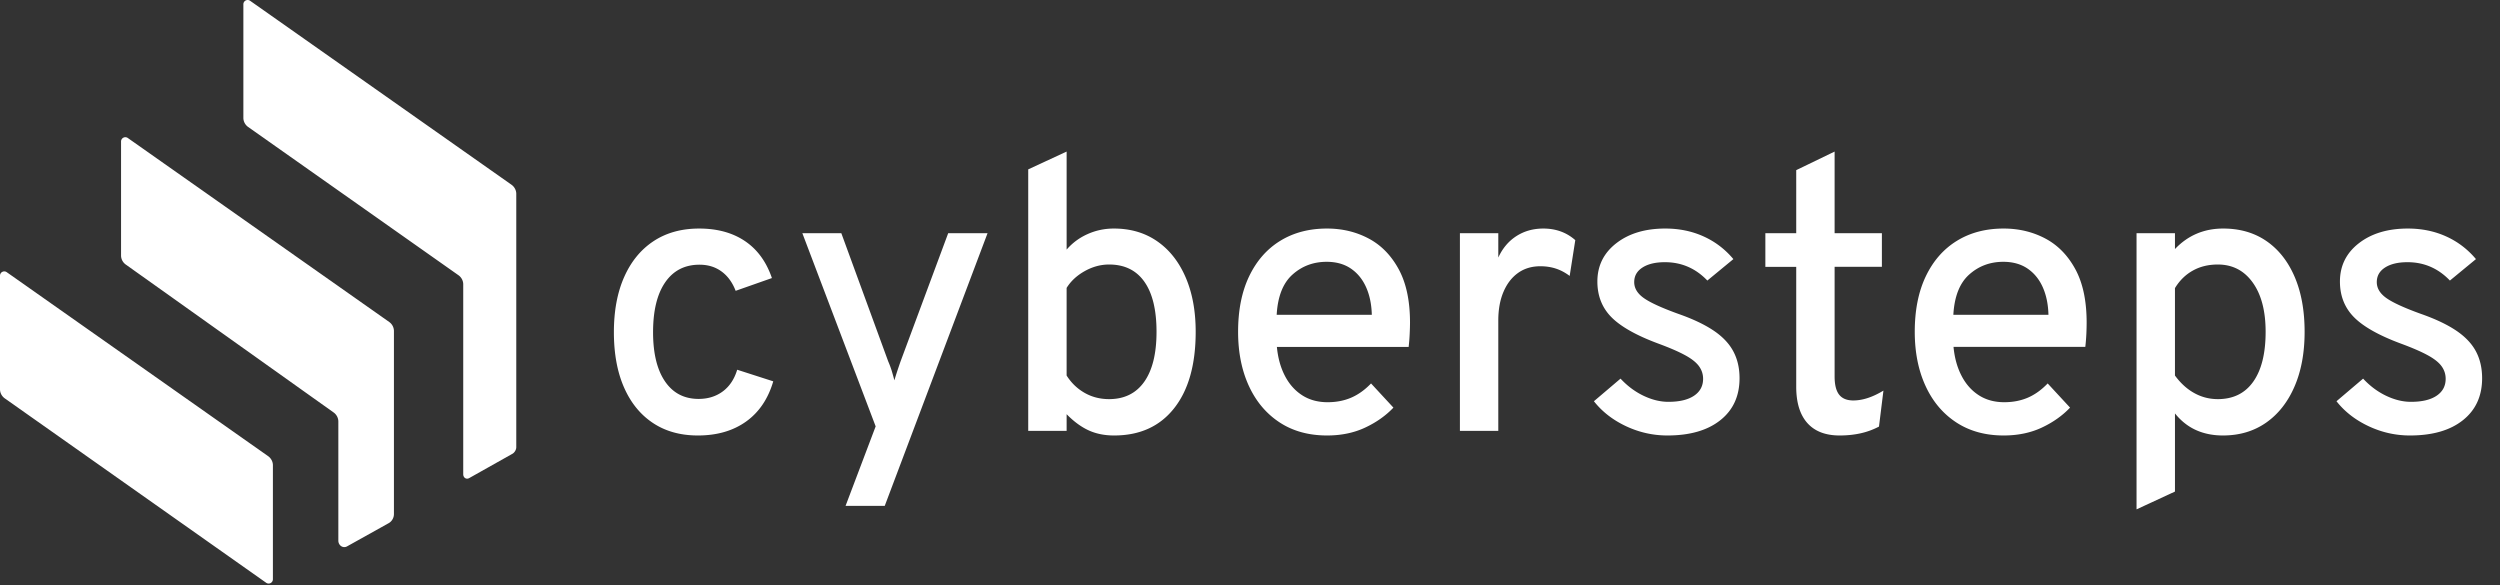 <svg xmlns="http://www.w3.org/2000/svg" width="1200" height="281" fill="none"><rect width="100%" height="100%" fill="#333333" stroke="none"/><g fill="#fff" clip-path="url(#a)"><path d="M0 132.327v54.547c0 1.646.827 3.293 2.26 4.32l125.448 88.498a2.052 2.052 0 0 0 3.285-1.646v-54.745c0-1.646-.827-3.292-2.26-4.32l-125.449-88.3A2.052 2.052 0 0 0 0 132.327Zm58.106-64.202v54.535c0 1.646.816 3.293 2.26 4.32l99.779 71.009c1.432 1.027 2.259 2.674 2.259 4.32v57.208c0 2.265 2.26 3.911 4.31 2.674l19.916-11.103c1.432-.829 2.457-2.475 2.457-4.332v-87.88c0-1.646-.815-3.292-2.26-4.319L61.391 66.269a2.052 2.052 0 0 0-3.285 1.646v.21Z"/><path d="M116.818 2.055v54.547c0 1.646.827 3.292 2.26 4.32l101.013 71.207c1.433 1.027 2.26 2.673 2.26 4.319v91.172c0 1.647 1.432 2.674 2.877 1.857l20.521-11.536c1.235-.606 2.062-2.054 2.062-3.292V93.029c0-1.647-.827-3.293-2.26-4.333L120.103.408a2.053 2.053 0 0 0-3.285 1.647Zm218.14 206.975c-8.338 0-15.516-1.997-21.533-5.991-6.018-3.994-10.648-9.687-13.891-17.081-3.243-7.393-4.865-16.227-4.865-26.5s1.655-19.123 4.964-26.549c3.301-7.427 8.005-13.153 14.113-17.18 6.116-4.019 13.401-6.028 21.854-6.028 8.709 0 16.044 2.009 22.003 6.028 5.952 4.027 10.257 9.939 12.916 17.737l-17.41 6.126c-1.548-4.026-3.803-7.121-6.766-9.283-2.964-2.17-6.483-3.255-10.557-3.255-7.096 0-12.59 2.818-16.484 8.454-3.885 5.627-5.828 13.611-5.828 23.95 0 10.15 1.914 18.026 5.742 23.629 3.827 5.594 9.198 8.391 16.113 8.391 4.503 0 8.375-1.204 11.619-3.614 3.243-2.417 5.544-5.883 6.902-10.397l17.311 5.57c-2.47 8.417-6.82 14.853-13.051 19.309-6.24 4.456-13.957 6.684-23.152 6.684Zm70.911 33.79 14.447-38.16-35.19-92.731h18.706l22.509 61.54a42.555 42.555 0 0 1 1.667 4.456c.428 1.428.86 2.975 1.296 4.642.494-1.667.972-3.198 1.433-4.592.461-1.395.971-2.897 1.531-4.506l22.867-61.54h18.891L424.674 242.82h-18.805Zm128.894-33.79c-4.569 0-8.643-.821-12.224-2.463-3.581-1.642-7.1-4.225-10.557-7.749v7.984h-18.434V81.295l18.434-8.54v47.058c2.774-3.218 6.137-5.706 10.088-7.463 3.951-1.766 8.149-2.649 12.594-2.649 7.968 0 14.883 2.026 20.744 6.077 5.869 4.052 10.425 9.807 13.668 17.267 3.235 7.459 4.853 16.202 4.853 26.228 0 15.719-3.441 27.939-10.323 36.661-6.881 8.731-16.496 13.096-28.843 13.096Zm-2.408-17.452c7.343 0 12.977-2.785 16.904-8.355 3.918-5.57 5.877-13.553 5.877-23.95 0-10.521-1.947-18.538-5.84-24.05-3.886-5.504-9.532-8.256-16.941-8.256-4.017 0-7.906 1.053-11.668 3.157-3.77 2.104-6.672 4.794-8.705 8.07v42.058c2.223 3.524 5.091 6.292 8.606 8.305 3.523 2.014 7.446 3.021 11.767 3.021Zm104.631 17.452c-8.832 0-16.442-2.105-22.83-6.313-6.387-4.208-11.298-10.059-14.73-17.551-3.424-7.484-5.137-16.115-5.137-25.893 0-10.398 1.774-19.293 5.322-26.686 3.556-7.402 8.528-13.067 14.916-16.994 6.387-3.928 13.874-5.892 22.459-5.892 7.285 0 13.937 1.593 19.954 4.778 6.017 3.185 10.833 8.107 14.446 14.766 3.614 6.651 5.421 15.175 5.421 25.572 0 1.485-.05 3.263-.149 5.334a91.344 91.344 0 0 1-.506 6.362h-63.243c.494 5.257 1.774 9.882 3.84 13.875 2.066 3.994 4.828 7.105 8.285 9.333 3.458 2.228 7.532 3.342 12.224 3.342 4.141 0 7.907-.726 11.298-2.179 3.4-1.46 6.581-3.738 9.544-6.832l10.743 11.61c-3.705 3.895-8.244 7.096-13.619 9.605-5.367 2.508-11.447 3.763-18.238 3.763Zm-24.176-57.927h45.661c-.124-5.017-1.037-9.427-2.741-13.231-1.696-3.804-4.132-6.791-7.31-8.961-3.177-2.162-7.05-3.243-11.619-3.243-6.363 0-11.828 2.042-16.397 6.127-4.568 4.084-7.1 10.52-7.594 19.308Zm87.95 55.699v-94.873h18.423v11.697c2.041-4.456 4.943-7.893 8.705-10.311 3.77-2.409 8.062-3.614 12.878-3.614 6.05 0 11.174 1.857 15.372 5.57l-2.692 17.167c-2.156-1.609-4.379-2.785-6.667-3.527-2.28-.743-4.75-1.114-7.408-1.114-4.133 0-7.697 1.068-10.693 3.205-2.997 2.138-5.326 5.154-6.989 9.048-1.671 3.903-2.506 8.516-2.506 13.838v52.914H700.76Zm99.594 2.228c-6.914 0-13.537-1.486-19.867-4.456-6.322-2.971-11.458-6.965-15.409-11.982l12.779-10.855c3.268 3.524 6.939 6.263 11.014 8.219 4.075 1.947 8.059 2.921 11.952 2.921 5.31 0 9.413-.974 12.31-2.921 2.906-1.956 4.359-4.666 4.359-8.132 0-2.228-.667-4.254-2-6.077-1.325-1.824-3.56-3.585-6.705-5.285-3.152-1.708-7.412-3.553-12.779-5.533-10.495-3.895-17.999-8.115-22.509-12.662-4.503-4.555-6.754-10.265-6.754-17.13 0-7.551 3.025-13.677 9.075-18.381 6.05-4.703 13.891-7.055 23.522-7.055 6.667 0 12.779 1.254 18.335 3.763 5.557 2.5 10.339 6.135 14.348 10.904l-12.496 10.298c-5.622-5.875-12.413-8.813-20.373-8.813-4.511 0-8.091.85-10.742 2.55-2.659 1.7-3.988 4.035-3.988 7.006 0 2.913 1.515 5.45 4.544 7.612 3.021 2.17 8.544 4.707 16.57 7.612 6.914 2.418 12.549 5.079 16.903 7.983 4.355 2.913 7.532 6.243 9.533 9.989 2.008 3.738 3.012 8.054 3.012 12.947 0 8.54-3.07 15.253-9.211 20.138-6.141 4.893-14.615 7.34-25.423 7.34Zm82.665 0c-6.791 0-11.96-1.997-15.508-5.991-3.548-3.994-5.321-9.795-5.321-17.403v-57.555h-14.817v-16.152h14.817V81.666l18.422-8.912v39.175h22.694v16.152h-22.694v52.629c0 3.961.724 6.87 2.173 8.726 1.457 1.857 3.729 2.785 6.816 2.785 4.445 0 9.26-1.576 14.446-4.728l-2.136 17.266a35.458 35.458 0 0 1-8.89 3.243c-3.087.685-6.421 1.028-10.002 1.028Zm78.752 0c-8.825 0-16.431-2.105-22.818-6.313-6.396-4.208-11.306-10.059-14.731-17.551-3.424-7.484-5.136-16.115-5.136-25.893 0-10.398 1.774-19.293 5.322-26.686 3.547-7.402 8.519-13.067 14.915-16.994 6.388-3.928 13.87-5.892 22.448-5.892 7.285 0 13.94 1.593 19.965 4.778 6.018 3.185 10.833 8.107 14.447 14.766 3.605 6.651 5.407 15.175 5.407 25.572 0 1.485-.04 3.263-.13 5.334-.1 2.071-.26 4.192-.51 6.362h-63.257c.494 5.257 1.778 9.882 3.853 13.875 2.066 3.994 4.828 7.105 8.285 9.333 3.457 2.228 7.532 3.342 12.224 3.342 4.132 0 7.898-.726 11.298-2.179 3.391-1.46 6.568-3.738 9.532-6.832l10.742 11.61c-3.704 3.895-8.24 7.096-13.607 9.605-5.375 2.508-11.458 3.763-18.249 3.763Zm-24.164-57.927h45.648c-.123-5.017-1.033-9.427-2.729-13.231-1.695-3.804-4.132-6.791-7.309-8.961-3.186-2.162-7.063-3.243-11.632-3.243-6.354 0-11.816 2.042-16.384 6.127-4.569 4.084-7.1 10.52-7.594 19.308Zm87.933 93.388V111.929h18.44v7.612c6.23-6.56 13.95-9.84 23.15-9.84 8.03 0 14.96 2.009 20.79 6.028 5.83 4.027 10.34 9.753 13.52 17.18 3.18 7.426 4.77 16.214 4.77 26.364 0 10.083-1.62 18.854-4.87 26.314-3.24 7.459-7.79 13.231-13.65 17.316-5.87 4.084-12.76 6.127-20.66 6.127-4.81 0-9.14-.867-12.96-2.6-3.83-1.732-7.19-4.394-10.09-7.983v37.504l-18.44 8.54Zm39-52.913c7.41 0 13.09-2.802 17.04-8.405 3.95-5.603 5.92-13.569 5.92-23.9 0-10.026-2.07-17.919-6.21-23.678-4.13-5.752-9.71-8.628-16.75-8.628-4.51 0-8.51.974-11.99 2.921-3.49 1.948-6.35 4.749-8.57 8.405v41.959c2.72 3.713 5.82 6.527 9.31 8.442 3.48 1.922 7.23 2.884 11.25 2.884Zm92.24 17.452c-6.91 0-13.53-1.486-19.85-4.456-6.33-2.971-11.47-6.965-15.42-11.982l12.78-10.855c3.27 3.524 6.94 6.263 11.01 8.219 4.08 1.947 8.06 2.921 11.95 2.921 5.31 0 9.42-.974 12.31-2.921 2.91-1.956 4.36-4.666 4.36-8.132 0-2.228-.66-4.254-1.99-6.077-1.33-1.824-3.57-3.585-6.71-5.285-3.15-1.708-7.41-3.553-12.78-5.533-10.5-3.895-18-8.115-22.51-12.662-4.5-4.555-6.76-10.265-6.76-17.13 0-7.551 3.03-13.677 9.08-18.381 6.05-4.703 13.89-7.055 23.52-7.055 6.67 0 12.78 1.254 18.34 3.763 5.55 2.5 10.34 6.135 14.35 10.904l-12.5 10.298c-5.62-5.875-12.41-8.813-20.37-8.813-4.51 0-8.09.85-10.75 2.55-2.65 1.7-3.98 4.035-3.98 7.006 0 2.913 1.51 5.45 4.54 7.612 3.02 2.17 8.54 4.707 16.57 7.612 6.91 2.418 12.55 5.079 16.9 7.983 4.36 2.913 7.54 6.243 9.55 9.989 2 3.738 3 8.054 3 12.947 0 8.54-3.07 15.253-9.21 20.138-6.14 4.893-14.62 7.34-25.43 7.34Z"/></g><defs><clipPath id="a"><path fill="#fff" d="M0 0h1200v280.101H0z"/></clipPath></defs></svg>